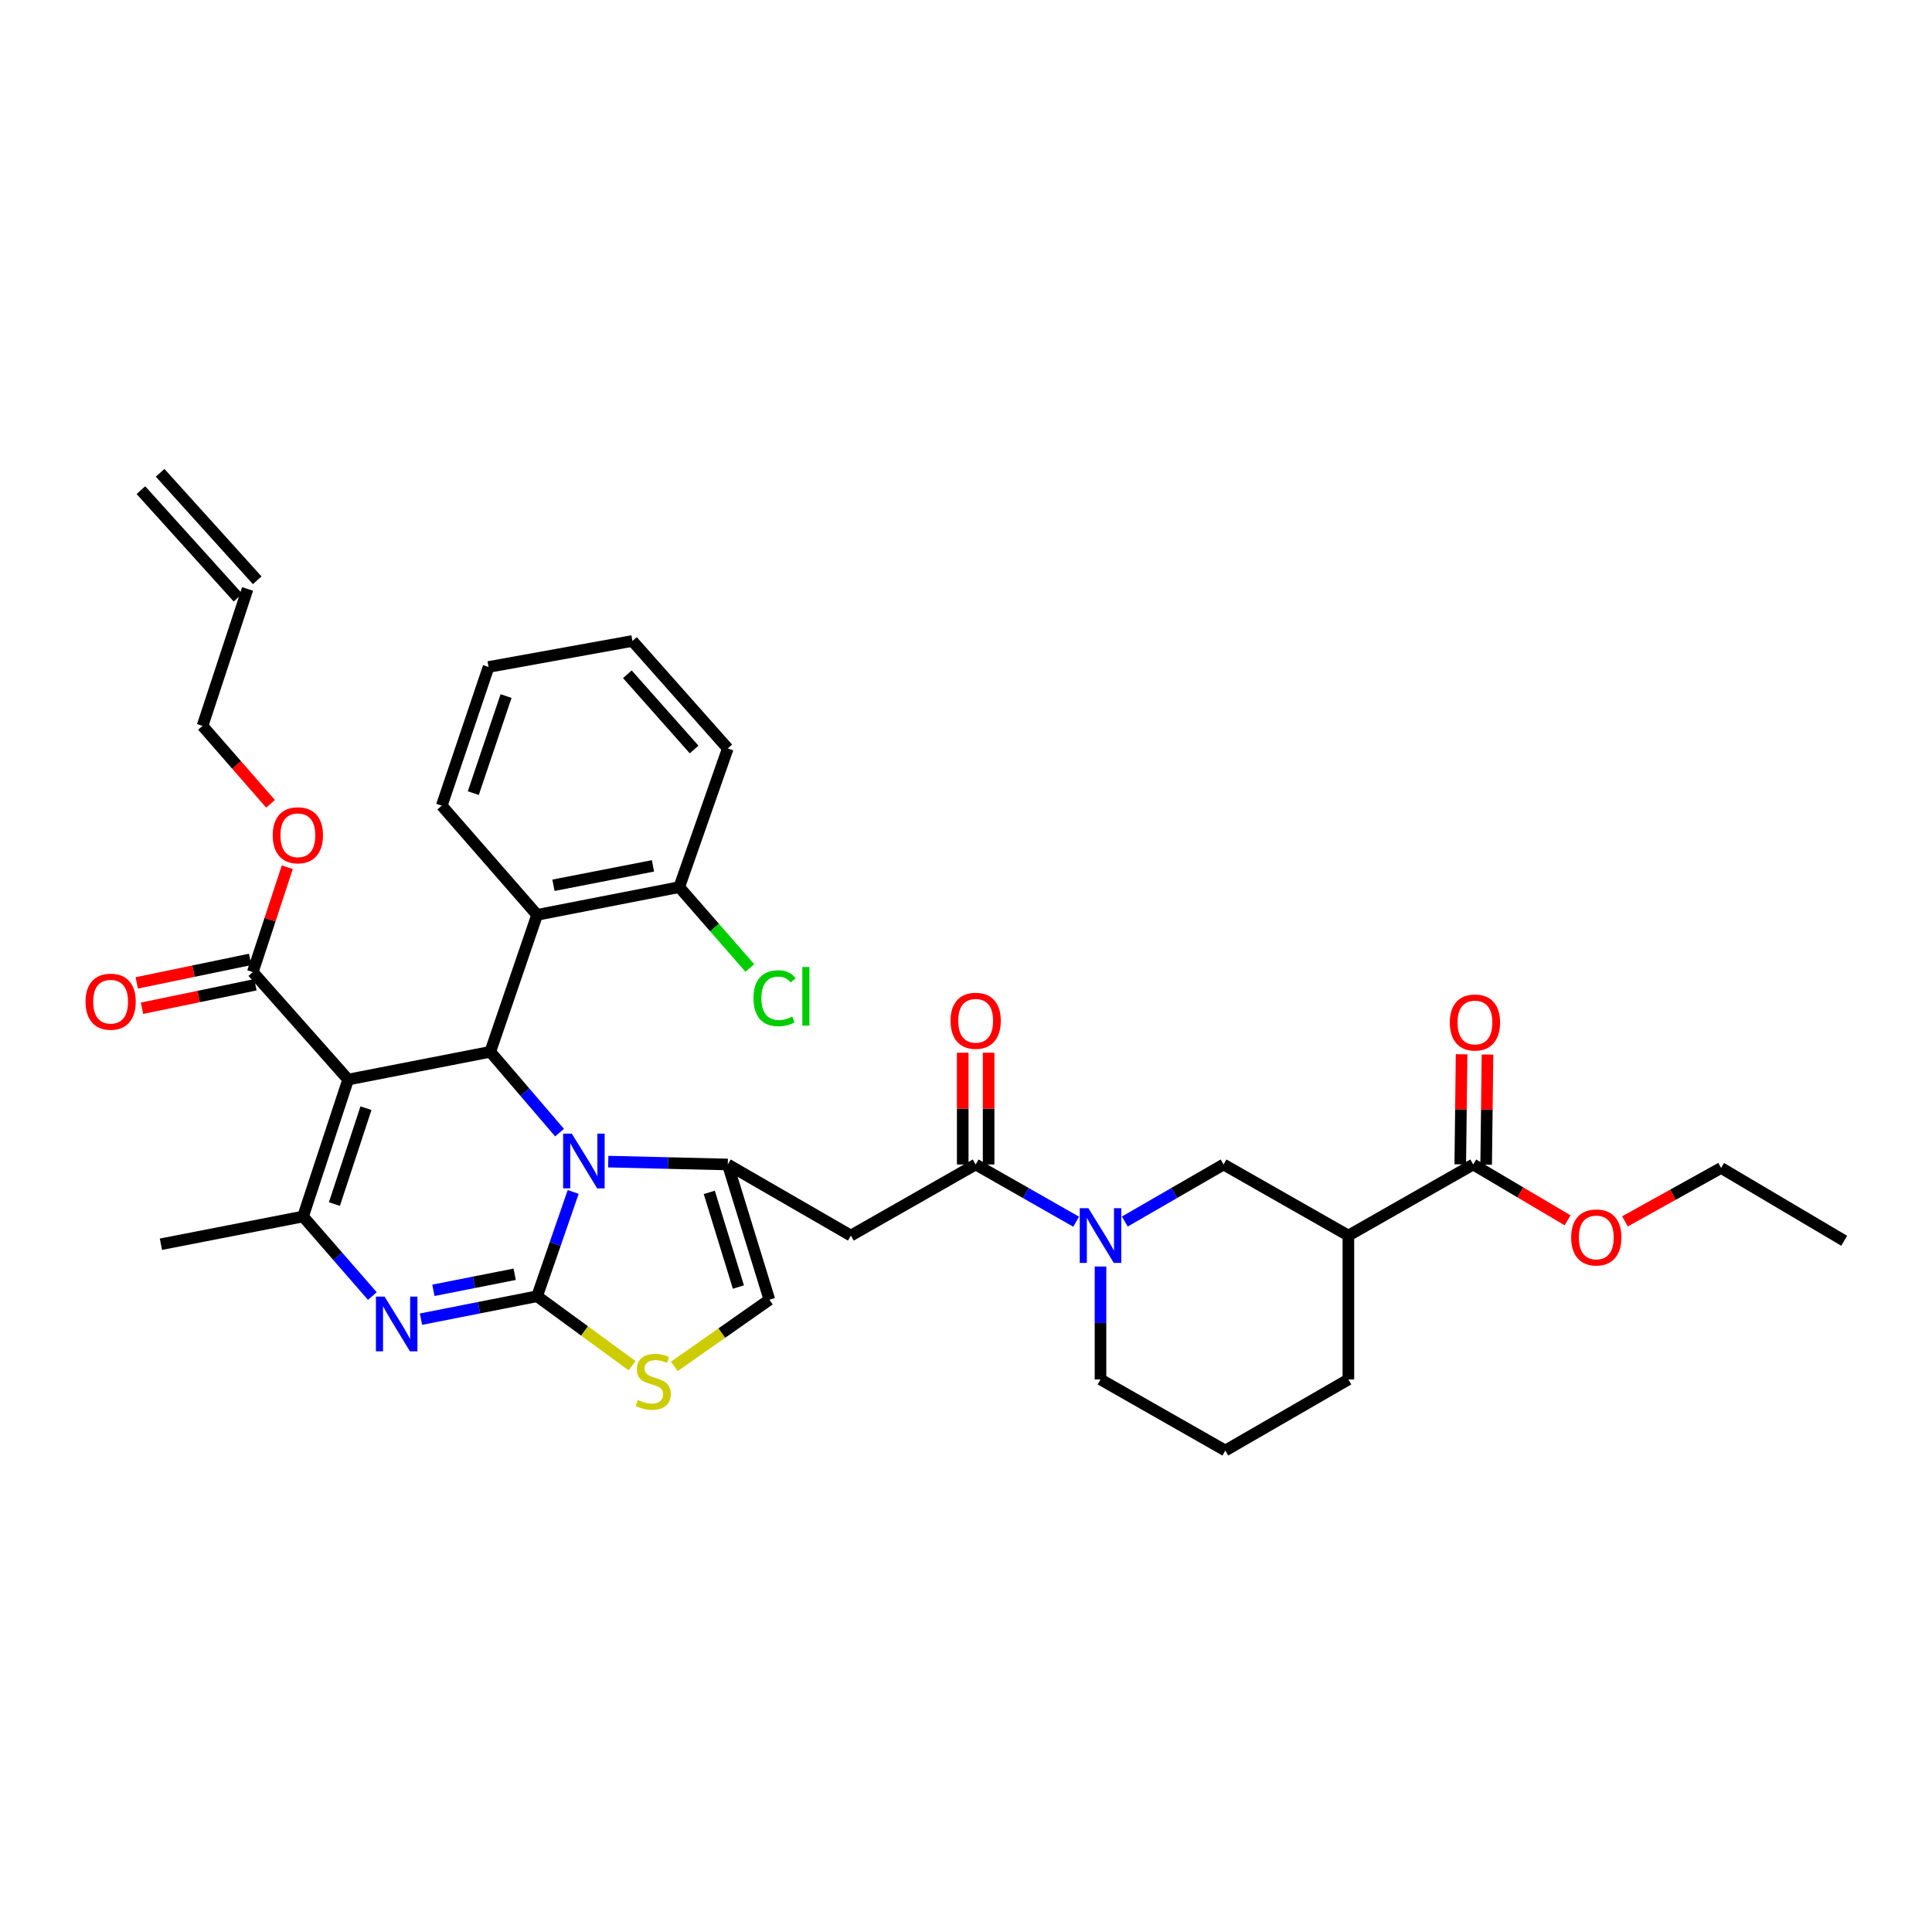 <?xml version='1.0' encoding='iso-8859-1'?>
<svg version='1.1' baseProfile='full'
              xmlns='http://www.w3.org/2000/svg'
                      xmlns:rdkit='http://www.rdkit.org/xml'
                      xmlns:xlink='http://www.w3.org/1999/xlink'
                  xml:space='preserve'
width='1000px' height='1000px' viewBox='0 0 1000 1000'>
<!-- END OF HEADER -->
<rect style='opacity:1.0;fill:#FFFFFF;stroke:none' width='1000' height='1000' x='0' y='0'> </rect>
<path class='bond-0' d='M 762.529,602.736 L 697.925,639.528' style='fill:none;fill-rule:evenodd;stroke:#000000;stroke-width:6px;stroke-linecap:butt;stroke-linejoin:miter;stroke-opacity:1' />
<path class='bond-1' d='M 762.529,602.736 L 786.959,617.187' style='fill:none;fill-rule:evenodd;stroke:#000000;stroke-width:6px;stroke-linecap:butt;stroke-linejoin:miter;stroke-opacity:1' />
<path class='bond-1' d='M 786.959,617.187 L 811.388,631.637' style='fill:none;fill-rule:evenodd;stroke:#FF0000;stroke-width:6px;stroke-linecap:butt;stroke-linejoin:miter;stroke-opacity:1' />
<path class='bond-2' d='M 769.23,602.818 L 769.579,574.33' style='fill:none;fill-rule:evenodd;stroke:#000000;stroke-width:6px;stroke-linecap:butt;stroke-linejoin:miter;stroke-opacity:1' />
<path class='bond-2' d='M 769.579,574.33 L 769.928,545.841' style='fill:none;fill-rule:evenodd;stroke:#FF0000;stroke-width:6px;stroke-linecap:butt;stroke-linejoin:miter;stroke-opacity:1' />
<path class='bond-2' d='M 755.828,602.654 L 756.176,574.166' style='fill:none;fill-rule:evenodd;stroke:#000000;stroke-width:6px;stroke-linecap:butt;stroke-linejoin:miter;stroke-opacity:1' />
<path class='bond-2' d='M 756.176,574.166 L 756.525,545.677' style='fill:none;fill-rule:evenodd;stroke:#FF0000;stroke-width:6px;stroke-linecap:butt;stroke-linejoin:miter;stroke-opacity:1' />
<path class='bond-3' d='M 505.007,602.736 L 531.013,617.545' style='fill:none;fill-rule:evenodd;stroke:#000000;stroke-width:6px;stroke-linecap:butt;stroke-linejoin:miter;stroke-opacity:1' />
<path class='bond-3' d='M 531.013,617.545 L 557.02,632.354' style='fill:none;fill-rule:evenodd;stroke:#0000FF;stroke-width:6px;stroke-linecap:butt;stroke-linejoin:miter;stroke-opacity:1' />
<path class='bond-4' d='M 511.709,602.736 L 511.709,573.812' style='fill:none;fill-rule:evenodd;stroke:#000000;stroke-width:6px;stroke-linecap:butt;stroke-linejoin:miter;stroke-opacity:1' />
<path class='bond-4' d='M 511.709,573.812 L 511.709,544.888' style='fill:none;fill-rule:evenodd;stroke:#FF0000;stroke-width:6px;stroke-linecap:butt;stroke-linejoin:miter;stroke-opacity:1' />
<path class='bond-4' d='M 498.305,602.736 L 498.305,573.812' style='fill:none;fill-rule:evenodd;stroke:#000000;stroke-width:6px;stroke-linecap:butt;stroke-linejoin:miter;stroke-opacity:1' />
<path class='bond-4' d='M 498.305,573.812 L 498.305,544.888' style='fill:none;fill-rule:evenodd;stroke:#FF0000;stroke-width:6px;stroke-linecap:butt;stroke-linejoin:miter;stroke-opacity:1' />
<path class='bond-5' d='M 505.007,602.736 L 440.403,639.528' style='fill:none;fill-rule:evenodd;stroke:#000000;stroke-width:6px;stroke-linecap:butt;stroke-linejoin:miter;stroke-opacity:1' />
<path class='bond-6' d='M 569.618,655.55 L 569.618,684.774' style='fill:none;fill-rule:evenodd;stroke:#0000FF;stroke-width:6px;stroke-linecap:butt;stroke-linejoin:miter;stroke-opacity:1' />
<path class='bond-6' d='M 569.618,684.774 L 569.618,713.998' style='fill:none;fill-rule:evenodd;stroke:#000000;stroke-width:6px;stroke-linecap:butt;stroke-linejoin:miter;stroke-opacity:1' />
<path class='bond-7' d='M 582.197,632.263 L 607.759,617.5' style='fill:none;fill-rule:evenodd;stroke:#0000FF;stroke-width:6px;stroke-linecap:butt;stroke-linejoin:miter;stroke-opacity:1' />
<path class='bond-7' d='M 607.759,617.5 L 633.321,602.736' style='fill:none;fill-rule:evenodd;stroke:#000000;stroke-width:6px;stroke-linecap:butt;stroke-linejoin:miter;stroke-opacity:1' />
<path class='bond-8' d='M 697.925,639.528 L 633.321,602.736' style='fill:none;fill-rule:evenodd;stroke:#000000;stroke-width:6px;stroke-linecap:butt;stroke-linejoin:miter;stroke-opacity:1' />
<path class='bond-9' d='M 697.925,639.528 L 697.925,713.998' style='fill:none;fill-rule:evenodd;stroke:#000000;stroke-width:6px;stroke-linecap:butt;stroke-linejoin:miter;stroke-opacity:1' />
<path class='bond-10' d='M 217.91,682.798 L 247.955,676.864' style='fill:none;fill-rule:evenodd;stroke:#0000FF;stroke-width:6px;stroke-linecap:butt;stroke-linejoin:miter;stroke-opacity:1' />
<path class='bond-10' d='M 247.955,676.864 L 278,670.929' style='fill:none;fill-rule:evenodd;stroke:#000000;stroke-width:6px;stroke-linecap:butt;stroke-linejoin:miter;stroke-opacity:1' />
<path class='bond-10' d='M 224.326,667.869 L 245.358,663.714' style='fill:none;fill-rule:evenodd;stroke:#0000FF;stroke-width:6px;stroke-linecap:butt;stroke-linejoin:miter;stroke-opacity:1' />
<path class='bond-10' d='M 245.358,663.714 L 266.389,659.56' style='fill:none;fill-rule:evenodd;stroke:#000000;stroke-width:6px;stroke-linecap:butt;stroke-linejoin:miter;stroke-opacity:1' />
<path class='bond-11' d='M 192.733,670.837 L 174.799,650.246' style='fill:none;fill-rule:evenodd;stroke:#0000FF;stroke-width:6px;stroke-linecap:butt;stroke-linejoin:miter;stroke-opacity:1' />
<path class='bond-11' d='M 174.799,650.246 L 156.865,629.654' style='fill:none;fill-rule:evenodd;stroke:#000000;stroke-width:6px;stroke-linecap:butt;stroke-linejoin:miter;stroke-opacity:1' />
<path class='bond-12' d='M 253.77,544.417 L 271.696,565.329' style='fill:none;fill-rule:evenodd;stroke:#000000;stroke-width:6px;stroke-linecap:butt;stroke-linejoin:miter;stroke-opacity:1' />
<path class='bond-12' d='M 271.696,565.329 L 289.622,586.241' style='fill:none;fill-rule:evenodd;stroke:#0000FF;stroke-width:6px;stroke-linecap:butt;stroke-linejoin:miter;stroke-opacity:1' />
<path class='bond-13' d='M 253.77,544.417 L 180.194,558.773' style='fill:none;fill-rule:evenodd;stroke:#000000;stroke-width:6px;stroke-linecap:butt;stroke-linejoin:miter;stroke-opacity:1' />
<path class='bond-14' d='M 253.77,544.417 L 278,473.529' style='fill:none;fill-rule:evenodd;stroke:#000000;stroke-width:6px;stroke-linecap:butt;stroke-linejoin:miter;stroke-opacity:1' />
<path class='bond-15' d='M 180.194,558.773 L 130.847,503.142' style='fill:none;fill-rule:evenodd;stroke:#000000;stroke-width:6px;stroke-linecap:butt;stroke-linejoin:miter;stroke-opacity:1' />
<path class='bond-16' d='M 180.194,558.773 L 156.865,629.654' style='fill:none;fill-rule:evenodd;stroke:#000000;stroke-width:6px;stroke-linecap:butt;stroke-linejoin:miter;stroke-opacity:1' />
<path class='bond-16' d='M 189.426,573.596 L 173.095,623.212' style='fill:none;fill-rule:evenodd;stroke:#000000;stroke-width:6px;stroke-linecap:butt;stroke-linejoin:miter;stroke-opacity:1' />
<path class='bond-17' d='M 156.865,629.654 L 83.288,644.011' style='fill:none;fill-rule:evenodd;stroke:#000000;stroke-width:6px;stroke-linecap:butt;stroke-linejoin:miter;stroke-opacity:1' />
<path class='bond-18' d='M 296.681,616.953 L 287.341,643.941' style='fill:none;fill-rule:evenodd;stroke:#0000FF;stroke-width:6px;stroke-linecap:butt;stroke-linejoin:miter;stroke-opacity:1' />
<path class='bond-18' d='M 287.341,643.941 L 278,670.929' style='fill:none;fill-rule:evenodd;stroke:#000000;stroke-width:6px;stroke-linecap:butt;stroke-linejoin:miter;stroke-opacity:1' />
<path class='bond-19' d='M 314.826,601.245 L 345.763,601.991' style='fill:none;fill-rule:evenodd;stroke:#0000FF;stroke-width:6px;stroke-linecap:butt;stroke-linejoin:miter;stroke-opacity:1' />
<path class='bond-19' d='M 345.763,601.991 L 376.701,602.736' style='fill:none;fill-rule:evenodd;stroke:#000000;stroke-width:6px;stroke-linecap:butt;stroke-linejoin:miter;stroke-opacity:1' />
<path class='bond-20' d='M 278,670.929 L 302.586,688.912' style='fill:none;fill-rule:evenodd;stroke:#000000;stroke-width:6px;stroke-linecap:butt;stroke-linejoin:miter;stroke-opacity:1' />
<path class='bond-20' d='M 302.586,688.912 L 327.172,706.896' style='fill:none;fill-rule:evenodd;stroke:#CCCC00;stroke-width:6px;stroke-linecap:butt;stroke-linejoin:miter;stroke-opacity:1' />
<path class='bond-21' d='M 349.03,707.241 L 373.633,689.982' style='fill:none;fill-rule:evenodd;stroke:#CCCC00;stroke-width:6px;stroke-linecap:butt;stroke-linejoin:miter;stroke-opacity:1' />
<path class='bond-21' d='M 373.633,689.982 L 398.235,672.724' style='fill:none;fill-rule:evenodd;stroke:#000000;stroke-width:6px;stroke-linecap:butt;stroke-linejoin:miter;stroke-opacity:1' />
<path class='bond-22' d='M 398.235,672.724 L 376.701,602.736' style='fill:none;fill-rule:evenodd;stroke:#000000;stroke-width:6px;stroke-linecap:butt;stroke-linejoin:miter;stroke-opacity:1' />
<path class='bond-22' d='M 382.194,666.167 L 367.12,617.176' style='fill:none;fill-rule:evenodd;stroke:#000000;stroke-width:6px;stroke-linecap:butt;stroke-linejoin:miter;stroke-opacity:1' />
<path class='bond-23' d='M 376.701,602.736 L 440.403,639.528' style='fill:none;fill-rule:evenodd;stroke:#000000;stroke-width:6px;stroke-linecap:butt;stroke-linejoin:miter;stroke-opacity:1' />
<path class='bond-24' d='M 278,473.529 L 351.577,459.172' style='fill:none;fill-rule:evenodd;stroke:#000000;stroke-width:6px;stroke-linecap:butt;stroke-linejoin:miter;stroke-opacity:1' />
<path class='bond-24' d='M 286.47,458.22 L 337.974,448.17' style='fill:none;fill-rule:evenodd;stroke:#000000;stroke-width:6px;stroke-linecap:butt;stroke-linejoin:miter;stroke-opacity:1' />
<path class='bond-25' d='M 278,473.529 L 228.647,417.004' style='fill:none;fill-rule:evenodd;stroke:#000000;stroke-width:6px;stroke-linecap:butt;stroke-linejoin:miter;stroke-opacity:1' />
<path class='bond-26' d='M 130.847,503.142 L 139.776,476.011' style='fill:none;fill-rule:evenodd;stroke:#000000;stroke-width:6px;stroke-linecap:butt;stroke-linejoin:miter;stroke-opacity:1' />
<path class='bond-26' d='M 139.776,476.011 L 148.705,448.88' style='fill:none;fill-rule:evenodd;stroke:#FF0000;stroke-width:6px;stroke-linecap:butt;stroke-linejoin:miter;stroke-opacity:1' />
<path class='bond-27' d='M 129.487,496.58 L 100.138,502.663' style='fill:none;fill-rule:evenodd;stroke:#000000;stroke-width:6px;stroke-linecap:butt;stroke-linejoin:miter;stroke-opacity:1' />
<path class='bond-27' d='M 100.138,502.663 L 70.789,508.746' style='fill:none;fill-rule:evenodd;stroke:#FF0000;stroke-width:6px;stroke-linecap:butt;stroke-linejoin:miter;stroke-opacity:1' />
<path class='bond-27' d='M 132.207,509.704 L 102.858,515.788' style='fill:none;fill-rule:evenodd;stroke:#000000;stroke-width:6px;stroke-linecap:butt;stroke-linejoin:miter;stroke-opacity:1' />
<path class='bond-27' d='M 102.858,515.788 L 73.509,521.871' style='fill:none;fill-rule:evenodd;stroke:#FF0000;stroke-width:6px;stroke-linecap:butt;stroke-linejoin:miter;stroke-opacity:1' />
<path class='bond-28' d='M 140.035,416.058 L 122.429,395.894' style='fill:none;fill-rule:evenodd;stroke:#FF0000;stroke-width:6px;stroke-linecap:butt;stroke-linejoin:miter;stroke-opacity:1' />
<path class='bond-28' d='M 122.429,395.894 L 104.823,375.729' style='fill:none;fill-rule:evenodd;stroke:#000000;stroke-width:6px;stroke-linecap:butt;stroke-linejoin:miter;stroke-opacity:1' />
<path class='bond-29' d='M 351.577,459.172 L 369.852,480.109' style='fill:none;fill-rule:evenodd;stroke:#000000;stroke-width:6px;stroke-linecap:butt;stroke-linejoin:miter;stroke-opacity:1' />
<path class='bond-29' d='M 369.852,480.109 L 388.127,501.045' style='fill:none;fill-rule:evenodd;stroke:#00CC00;stroke-width:6px;stroke-linecap:butt;stroke-linejoin:miter;stroke-opacity:1' />
<path class='bond-30' d='M 351.577,459.172 L 376.701,387.39' style='fill:none;fill-rule:evenodd;stroke:#000000;stroke-width:6px;stroke-linecap:butt;stroke-linejoin:miter;stroke-opacity:1' />
<path class='bond-31' d='M 104.823,375.729 L 128.152,304.841' style='fill:none;fill-rule:evenodd;stroke:#000000;stroke-width:6px;stroke-linecap:butt;stroke-linejoin:miter;stroke-opacity:1' />
<path class='bond-32' d='M 133.125,300.349 L 82.878,244.718' style='fill:none;fill-rule:evenodd;stroke:#000000;stroke-width:6px;stroke-linecap:butt;stroke-linejoin:miter;stroke-opacity:1' />
<path class='bond-32' d='M 123.178,309.333 L 72.931,253.702' style='fill:none;fill-rule:evenodd;stroke:#000000;stroke-width:6px;stroke-linecap:butt;stroke-linejoin:miter;stroke-opacity:1' />
<path class='bond-33' d='M 228.647,417.004 L 252.877,345.222' style='fill:none;fill-rule:evenodd;stroke:#000000;stroke-width:6px;stroke-linecap:butt;stroke-linejoin:miter;stroke-opacity:1' />
<path class='bond-33' d='M 244.98,410.523 L 261.941,360.276' style='fill:none;fill-rule:evenodd;stroke:#000000;stroke-width:6px;stroke-linecap:butt;stroke-linejoin:miter;stroke-opacity:1' />
<path class='bond-34' d='M 376.701,387.39 L 327.347,331.759' style='fill:none;fill-rule:evenodd;stroke:#000000;stroke-width:6px;stroke-linecap:butt;stroke-linejoin:miter;stroke-opacity:1' />
<path class='bond-34' d='M 359.271,387.94 L 324.723,348.999' style='fill:none;fill-rule:evenodd;stroke:#000000;stroke-width:6px;stroke-linecap:butt;stroke-linejoin:miter;stroke-opacity:1' />
<path class='bond-35' d='M 252.877,345.222 L 327.347,331.759' style='fill:none;fill-rule:evenodd;stroke:#000000;stroke-width:6px;stroke-linecap:butt;stroke-linejoin:miter;stroke-opacity:1' />
<path class='bond-36' d='M 841.086,632.173 L 865.965,618.352' style='fill:none;fill-rule:evenodd;stroke:#FF0000;stroke-width:6px;stroke-linecap:butt;stroke-linejoin:miter;stroke-opacity:1' />
<path class='bond-36' d='M 865.965,618.352 L 890.843,604.531' style='fill:none;fill-rule:evenodd;stroke:#000000;stroke-width:6px;stroke-linecap:butt;stroke-linejoin:miter;stroke-opacity:1' />
<path class='bond-37' d='M 697.925,713.998 L 634.222,750.79' style='fill:none;fill-rule:evenodd;stroke:#000000;stroke-width:6px;stroke-linecap:butt;stroke-linejoin:miter;stroke-opacity:1' />
<path class='bond-38' d='M 569.618,713.998 L 634.222,750.79' style='fill:none;fill-rule:evenodd;stroke:#000000;stroke-width:6px;stroke-linecap:butt;stroke-linejoin:miter;stroke-opacity:1' />
<path class='bond-39' d='M 890.843,604.531 L 954.545,642.216' style='fill:none;fill-rule:evenodd;stroke:#000000;stroke-width:6px;stroke-linecap:butt;stroke-linejoin:miter;stroke-opacity:1' />
<path  class='atom-2' d='M 563.358 625.368
L 572.638 640.368
Q 573.558 641.848, 575.038 644.528
Q 576.518 647.208, 576.598 647.368
L 576.598 625.368
L 580.358 625.368
L 580.358 653.688
L 576.478 653.688
L 566.518 637.288
Q 565.358 635.368, 564.118 633.168
Q 562.918 630.968, 562.558 630.288
L 562.558 653.688
L 558.878 653.688
L 558.878 625.368
L 563.358 625.368
' fill='#0000FF'/>
<path  class='atom-3' d='M 492.007 528.346
Q 492.007 521.546, 495.367 517.746
Q 498.727 513.946, 505.007 513.946
Q 511.287 513.946, 514.647 517.746
Q 518.007 521.546, 518.007 528.346
Q 518.007 535.226, 514.607 539.146
Q 511.207 543.026, 505.007 543.026
Q 498.767 543.026, 495.367 539.146
Q 492.007 535.266, 492.007 528.346
M 505.007 539.826
Q 509.327 539.826, 511.647 536.946
Q 514.007 534.026, 514.007 528.346
Q 514.007 522.786, 511.647 519.986
Q 509.327 517.146, 505.007 517.146
Q 500.687 517.146, 498.327 519.946
Q 496.007 522.746, 496.007 528.346
Q 496.007 534.066, 498.327 536.946
Q 500.687 539.826, 505.007 539.826
' fill='#FF0000'/>
<path  class='atom-5' d='M 199.057 671.125
L 208.337 686.125
Q 209.257 687.605, 210.737 690.285
Q 212.217 692.965, 212.297 693.125
L 212.297 671.125
L 216.057 671.125
L 216.057 699.445
L 212.177 699.445
L 202.217 683.045
Q 201.057 681.125, 199.817 678.925
Q 198.617 676.725, 198.257 676.045
L 198.257 699.445
L 194.577 699.445
L 194.577 671.125
L 199.057 671.125
' fill='#0000FF'/>
<path  class='atom-9' d='M 295.963 586.782
L 305.243 601.782
Q 306.163 603.262, 307.643 605.942
Q 309.123 608.622, 309.203 608.782
L 309.203 586.782
L 312.963 586.782
L 312.963 615.102
L 309.083 615.102
L 299.123 598.702
Q 297.963 596.782, 296.723 594.582
Q 295.523 592.382, 295.163 591.702
L 295.163 615.102
L 291.483 615.102
L 291.483 586.782
L 295.963 586.782
' fill='#0000FF'/>
<path  class='atom-11' d='M 330.114 724.619
Q 330.434 724.739, 331.754 725.299
Q 333.074 725.859, 334.514 726.219
Q 335.994 726.539, 337.434 726.539
Q 340.114 726.539, 341.674 725.259
Q 343.234 723.939, 343.234 721.659
Q 343.234 720.099, 342.434 719.139
Q 341.674 718.179, 340.474 717.659
Q 339.274 717.139, 337.274 716.539
Q 334.754 715.779, 333.234 715.059
Q 331.754 714.339, 330.674 712.819
Q 329.634 711.299, 329.634 708.739
Q 329.634 705.179, 332.034 702.979
Q 334.474 700.779, 339.274 700.779
Q 342.554 700.779, 346.274 702.339
L 345.354 705.419
Q 341.954 704.019, 339.394 704.019
Q 336.634 704.019, 335.114 705.179
Q 333.594 706.299, 333.634 708.259
Q 333.634 709.779, 334.394 710.699
Q 335.194 711.619, 336.314 712.139
Q 337.474 712.659, 339.394 713.259
Q 341.954 714.059, 343.474 714.859
Q 344.994 715.659, 346.074 717.299
Q 347.194 718.899, 347.194 721.659
Q 347.194 725.579, 344.554 727.699
Q 341.954 729.779, 337.594 729.779
Q 335.074 729.779, 333.154 729.219
Q 331.274 728.699, 329.034 727.779
L 330.114 724.619
' fill='#CCCC00'/>
<path  class='atom-17' d='M 141.176 432.334
Q 141.176 425.534, 144.536 421.734
Q 147.896 417.934, 154.176 417.934
Q 160.456 417.934, 163.816 421.734
Q 167.176 425.534, 167.176 432.334
Q 167.176 439.214, 163.776 443.134
Q 160.376 447.014, 154.176 447.014
Q 147.936 447.014, 144.536 443.134
Q 141.176 439.254, 141.176 432.334
M 154.176 443.814
Q 158.496 443.814, 160.816 440.934
Q 163.176 438.014, 163.176 432.334
Q 163.176 426.774, 160.816 423.974
Q 158.496 421.134, 154.176 421.134
Q 149.856 421.134, 147.496 423.934
Q 145.176 426.734, 145.176 432.334
Q 145.176 438.054, 147.496 440.934
Q 149.856 443.814, 154.176 443.814
' fill='#FF0000'/>
<path  class='atom-18' d='M 44.271 518.472
Q 44.271 511.672, 47.631 507.872
Q 50.991 504.072, 57.271 504.072
Q 63.551 504.072, 66.911 507.872
Q 70.271 511.672, 70.271 518.472
Q 70.271 525.352, 66.871 529.272
Q 63.471 533.152, 57.271 533.152
Q 51.031 533.152, 47.631 529.272
Q 44.271 525.392, 44.271 518.472
M 57.271 529.952
Q 61.591 529.952, 63.911 527.072
Q 66.271 524.152, 66.271 518.472
Q 66.271 512.912, 63.911 510.112
Q 61.591 507.272, 57.271 507.272
Q 52.951 507.272, 50.591 510.072
Q 48.271 512.872, 48.271 518.472
Q 48.271 524.192, 50.591 527.072
Q 52.951 529.952, 57.271 529.952
' fill='#FF0000'/>
<path  class='atom-20' d='M 390.003 516.684
Q 390.003 509.644, 393.283 505.964
Q 396.603 502.244, 402.883 502.244
Q 408.723 502.244, 411.843 506.364
L 409.203 508.524
Q 406.923 505.524, 402.883 505.524
Q 398.603 505.524, 396.323 508.404
Q 394.083 511.244, 394.083 516.684
Q 394.083 522.284, 396.403 525.164
Q 398.763 528.044, 403.323 528.044
Q 406.443 528.044, 410.083 526.164
L 411.203 529.164
Q 409.723 530.124, 407.483 530.684
Q 405.243 531.244, 402.763 531.244
Q 396.603 531.244, 393.283 527.484
Q 390.003 523.724, 390.003 516.684
' fill='#00CC00'/>
<path  class='atom-20' d='M 415.283 500.524
L 418.963 500.524
L 418.963 530.884
L 415.283 530.884
L 415.283 500.524
' fill='#00CC00'/>
<path  class='atom-29' d='M 813.239 640.502
Q 813.239 633.702, 816.599 629.902
Q 819.959 626.102, 826.239 626.102
Q 832.519 626.102, 835.879 629.902
Q 839.239 633.702, 839.239 640.502
Q 839.239 647.382, 835.839 651.302
Q 832.439 655.182, 826.239 655.182
Q 819.999 655.182, 816.599 651.302
Q 813.239 647.422, 813.239 640.502
M 826.239 651.982
Q 830.559 651.982, 832.879 649.102
Q 835.239 646.182, 835.239 640.502
Q 835.239 634.942, 832.879 632.142
Q 830.559 629.302, 826.239 629.302
Q 821.919 629.302, 819.559 632.102
Q 817.239 634.902, 817.239 640.502
Q 817.239 646.222, 819.559 649.102
Q 821.919 651.982, 826.239 651.982
' fill='#FF0000'/>
<path  class='atom-30' d='M 750.43 529.24
Q 750.43 522.44, 753.79 518.64
Q 757.15 514.84, 763.43 514.84
Q 769.71 514.84, 773.07 518.64
Q 776.43 522.44, 776.43 529.24
Q 776.43 536.12, 773.03 540.04
Q 769.63 543.92, 763.43 543.92
Q 757.19 543.92, 753.79 540.04
Q 750.43 536.16, 750.43 529.24
M 763.43 540.72
Q 767.75 540.72, 770.07 537.84
Q 772.43 534.92, 772.43 529.24
Q 772.43 523.68, 770.07 520.88
Q 767.75 518.04, 763.43 518.04
Q 759.11 518.04, 756.75 520.84
Q 754.43 523.64, 754.43 529.24
Q 754.43 534.96, 756.75 537.84
Q 759.11 540.72, 763.43 540.72
' fill='#FF0000'/>
</svg>

